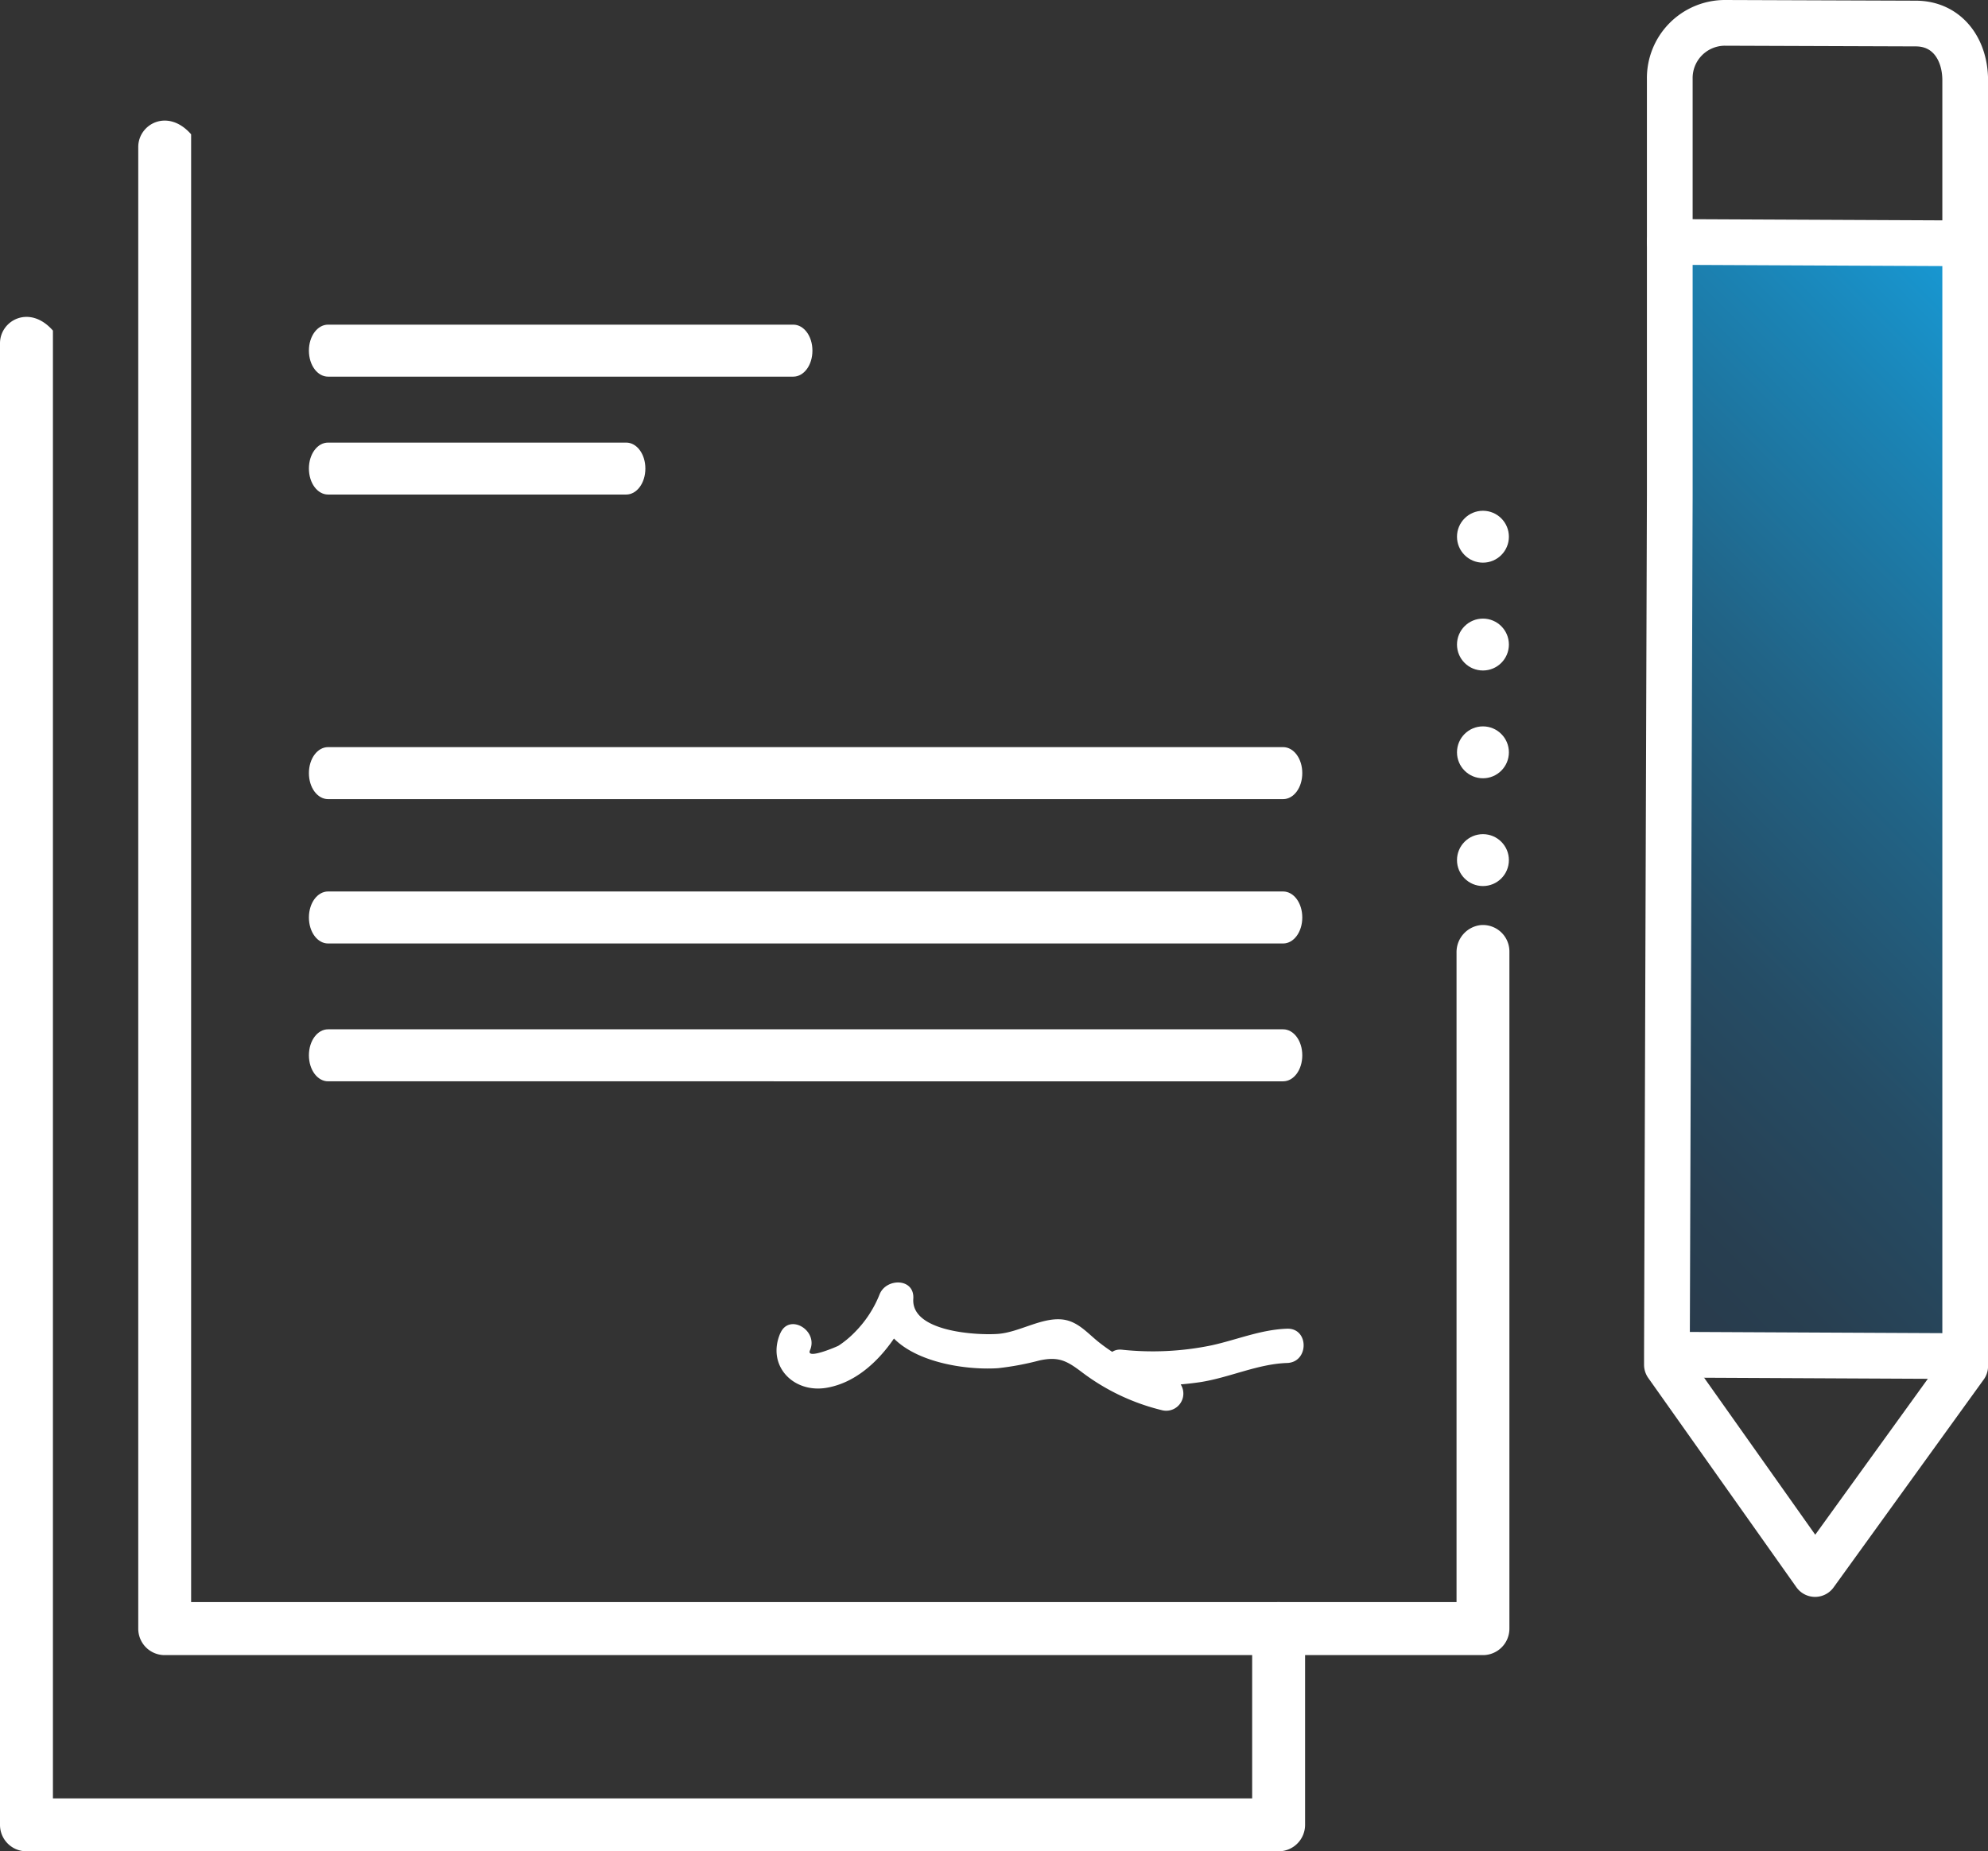 <svg xmlns="http://www.w3.org/2000/svg" xmlns:xlink="http://www.w3.org/1999/xlink" viewBox="0 0 347.84 323.96"><rect x="0" y="0" width="347.84" height="323.96" fill="#333333" stroke="none"/><defs><style>.cls-1{fill:url(#linear-gradient);}.cls-2{fill:none;stroke:#fff;stroke-linecap:round;stroke-linejoin:round;stroke-width:8px;}.cls-3{fill:#fff;}</style><linearGradient id="linear-gradient" x1="379.65" y1="78.73" x2="256.09" y2="201.16" gradientUnits="userSpaceOnUse"><stop offset="0" stop-color="#179bd7"/><stop offset="0.18" stop-color="#1b83b4"/><stop offset="0.44" stop-color="#216487"/><stop offset="0.67" stop-color="#254d66"/><stop offset="0.87" stop-color="#283f51"/><stop offset="1" stop-color="#293a4a"/></linearGradient></defs><title>cP18_iconAsset 33@1x</title><g id="Layer_2" data-name="Layer 2"><g id="stroked"><polygon class="cls-1" points="343.83 237.31 291.98 237.06 291.65 237.06 292.15 86.76 292.15 79.78 292.15 42.34 343.83 42.58 343.83 80.59 343.83 89.3 343.83 237.31"/><path class="cls-2" d="M291.66,237.06v1.76l25.92,36.62,26.27-36.38v-225c0-5.47-3.16-9.92-8.62-9.94L301.82,4a9.66,9.66,0,0,0-9.66,9.85V86.76Z"/><polyline class="cls-2" points="343.84 42.58 292.16 42.34 292.16 42.34"/><polyline class="cls-2" points="343.84 237.31 343.84 237.31 291.97 237.06"/><path class="cls-3" d="M24.19,25.72c0-4,5.17-6.87,9.25-2.22V280.35H254.85V166.7a4.76,4.76,0,0,1,4.17-4.81,4.63,4.63,0,0,1,5.08,4.61V285a4.63,4.63,0,0,1-4.63,4.63H28.81A4.62,4.62,0,0,1,24.19,285Z"/><path class="cls-3" d="M0,60.07c0-4,5.18-6.87,9.26-2.22V314.71H219.09V285.18a4.77,4.77,0,0,1,4.17-4.81,4.64,4.64,0,0,1,5.09,4.61v34.36a4.63,4.63,0,0,1-4.63,4.62H4.63A4.62,4.62,0,0,1,0,319.34Z"/><path class="cls-3" d="M57.4,130.74H224.51c1.85,0,3.35,2,3.35,4.55s-1.5,4.55-3.35,4.55H57.4c-1.85,0-3.35-2-3.35-4.55S55.55,130.74,57.4,130.74Z"/><path class="cls-3" d="M57.4,77.45h52.17c1.85,0,3.35,2,3.35,4.54s-1.5,4.55-3.35,4.55H57.4c-1.85,0-3.35-2-3.35-4.55S55.55,77.45,57.4,77.45Z"/><path class="cls-3" d="M57.4,56.81h81.4c1.85,0,3.35,2,3.35,4.55s-1.5,4.55-3.35,4.55H57.4c-1.85,0-3.35-2-3.35-4.55S55.55,56.81,57.4,56.81Z"/><path class="cls-3" d="M57.4,156H224.51c1.85,0,3.35,2,3.35,4.55s-1.5,4.55-3.35,4.55H57.4c-1.85,0-3.35-2-3.35-4.55S55.55,156,57.4,156Z"/><path class="cls-3" d="M57.4,180.12H224.51c1.85,0,3.35,2,3.35,4.55s-1.5,4.55-3.35,4.55H57.4c-1.85,0-3.35-2-3.35-4.55S55.55,180.12,57.4,180.12Z"/><circle class="cls-3" cx="259.47" cy="150.51" r="4.54"/><circle class="cls-3" cx="259.47" cy="131.65" r="4.54"/><circle class="cls-3" cx="259.47" cy="112.79" r="4.54"/><circle class="cls-3" cx="259.47" cy="93.92" r="4.54"/><path class="cls-3" d="M136.54,233.27c-2.46,5.65,2.22,10.58,8.09,9.58,7.23-1.23,12.52-8.45,15.08-14.77l-5.89-.8c-.67,10,13.26,12.64,20.81,12.14a49.79,49.79,0,0,0,7.27-1.36c3.41-.73,4.83.11,7.52,2.15a38,38,0,0,0,13.84,6.55,3,3,0,0,0,3.38-4.41c-1.82-3.86-5.67-5.24-9.61-6.07l-.79,5.9a56.17,56.17,0,0,0,13.71-.31c5.13-.78,10.07-3.19,15.25-3.36,3.85-.12,3.87-6.12,0-6-4.62.16-8.74,1.93-13.2,2.91a50.86,50.86,0,0,1-15.76.76c-3.36-.32-4.1,5.2-.8,5.89,2.4.5,4.89.91,6,3.31l3.39-4.41a32.26,32.26,0,0,1-12.72-6.22c-2-1.63-3.67-3.65-6.41-3.87-3.58-.29-7.44,2.27-11.09,2.54s-15.2-.34-14.81-6.14c.25-3.65-4.72-3.68-5.89-.8a19.72,19.72,0,0,1-4.38,6.68,16.83,16.83,0,0,1-2.81,2.32c-.18.12-5.77,2.54-5,.82,1.53-3.5-3.64-6.56-5.18-3Z"/></g></g></svg>